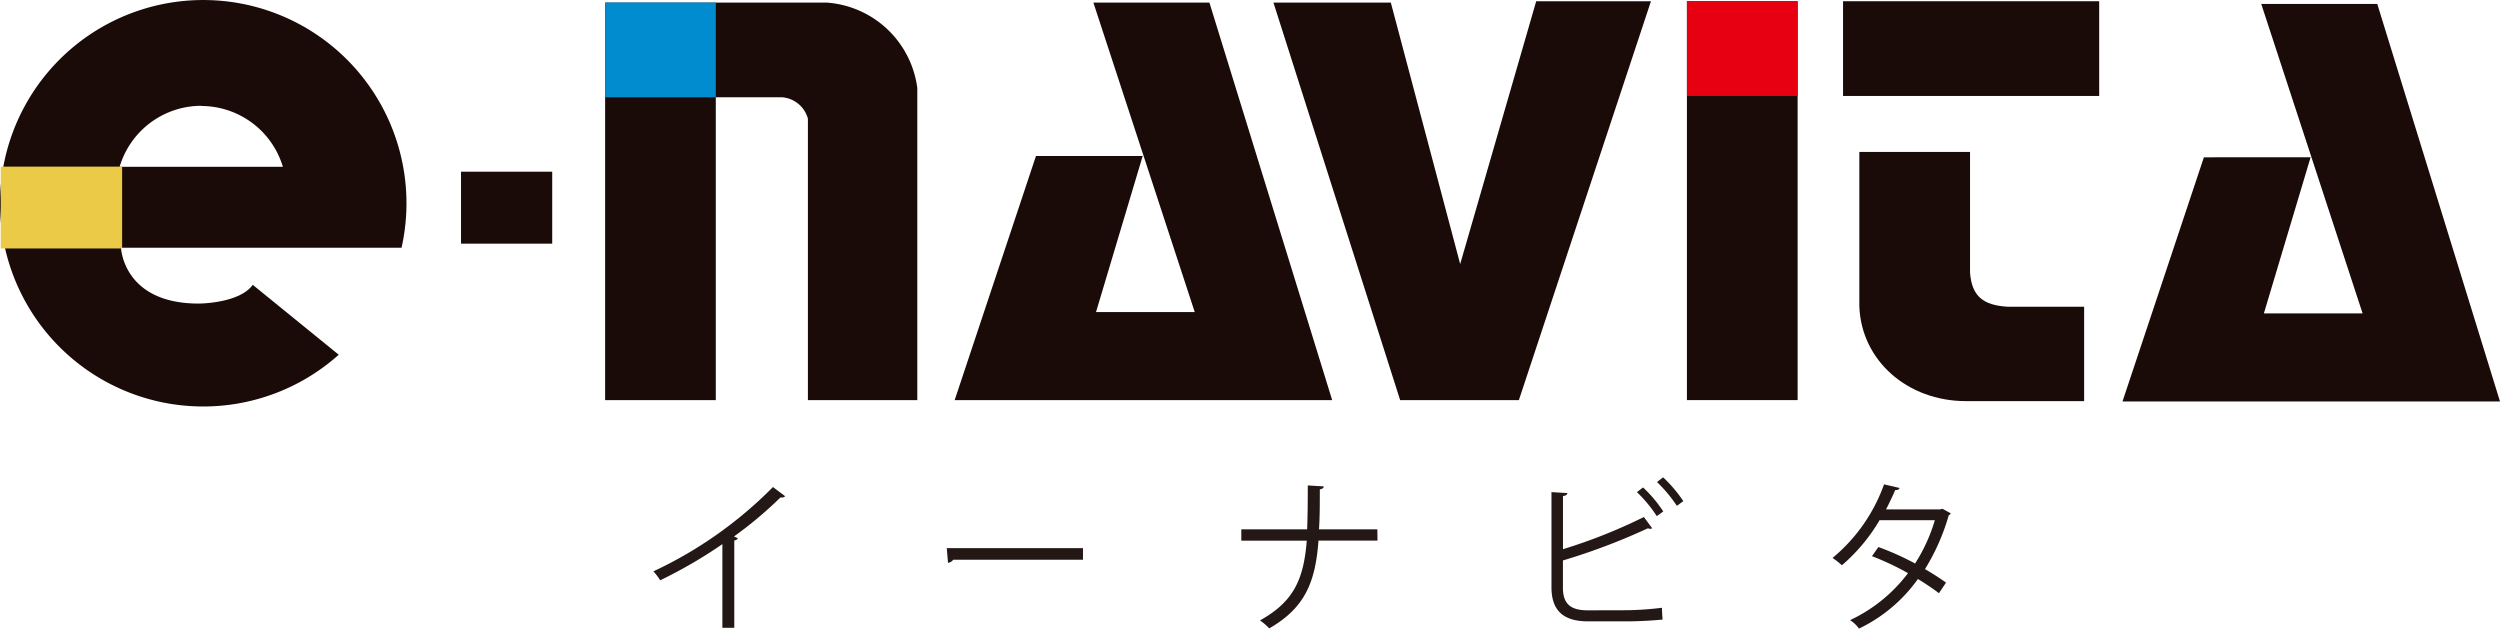 <svg xmlns="http://www.w3.org/2000/svg" width="236.774" height="59.531" viewBox="0 0 236.774 59.531"><g transform="translate(0.117 0.171)"><path d="M110.714,9.2h-6.321V37.879H93.91V.23h20.973a9.313,9.313,0,0,1,8.594,8.088V37.879H113.116V11.219A2.767,2.767,0,0,0,110.714,9.2Z" transform="translate(-36.717 -0.156)" fill="#1a0b08"/><rect width="10.484" height="8.972" transform="translate(57.193 0.074)" fill="#008ccf"/><path d="M155.924,14.761l-7.7,23.119h35.754L172.35.23H161.361l9.6,29.311h-9.35l4.419-14.781Z" transform="translate(-57.925 -0.156)" fill="#1a0b08"/><path d="M337.4,14.965l-7.71,23.125h35.754L353.82.44H342.831l9.6,29.311h-9.35l4.425-14.787Z" transform="translate(-128.787 -0.238)" fill="#1a0b08"/><path d="M197.76.148l12,37.649h11.245L233.514.02H222.646l-7.2,24.892L208.877.148Z" transform="translate(-77.27 -0.074)" fill="#1a0b08"/><rect width="10.484" height="37.777" transform="translate(159.651 -0.054)" fill="#1a0b08"/><rect width="10.484" height="8.972" transform="translate(159.651 -0.054)" fill="#e60012"/><path d="M299.284,34.856V23.44H288.8V38.068c.189,5.12,4.547,8.972,10.106,8.972H310.09V38.1H302.88C300.5,37.971,299.448,37.087,299.284,34.856Z" transform="translate(-112.82 -9.22)" fill="#1a0b08"/><rect width="24.258" height="8.972" transform="translate(174.438 -0.054)" fill="#1a0b08"/><path d="M18.7,28.58c-7.168,0-7.357-5.291-7.357-5.291H37.914a19.248,19.248,0,1,0-5.949,10.136l-8.143-6.619C22.543,28.58,18.7,28.58,18.7,28.58ZM18.94,9.868a8.076,8.076,0,0,1,7.735,5.76H11.212A8.076,8.076,0,0,1,18.946,9.85Z" transform="translate(0 0)" fill="#1a0b08"/><rect width="11.495" height="7.753" transform="translate(-0.046 15.61)" fill="#ebca47"/><rect width="8.637" height="6.814" transform="translate(43.546 16.091)" fill="#1a0b08"/><path d="M113.887,76.376a.347.347,0,0,1-.293.122.609.609,0,0,1-.152,0,37.546,37.546,0,0,1-4.4,3.694c.122.049.311.14.372.171a.4.4,0,0,1-.341.2V88.84h-1.128V80.916a44.493,44.493,0,0,1-5.888,3.425,5.644,5.644,0,0,0-.646-.847,39.226,39.226,0,0,0,11.325-7.985Z" transform="translate(-39.646 -29.553)" fill="#231815"/><path d="M147,85h12.9v1.1H147.61a.713.713,0,0,1-.494.293Z" transform="translate(-57.448 -33.258)" fill="#231815"/><path d="M205.667,80.483h-5.589c-.293,3.968-1.3,6.382-4.663,8.314a6.1,6.1,0,0,0-.878-.756c3.2-1.774,4.139-3.895,4.431-7.552h-6.2V79.417h6.235c.049-1.219.061-2.6.061-4.157l1.512.091c0,.152-.152.25-.372.28,0,1.408,0,2.657-.079,3.785h5.528Z" transform="translate(-75.321 -29.455)" fill="#231815"/><path d="M248.183,86.586a30.93,30.93,0,0,0,3.243-.232c0,.341.03.774.061,1.115-1.018.11-2.566.171-3.2.171h-3.864c-2.334,0-3.462-1.018-3.462-3.23V75.4l1.512.091c-.03.152-.14.25-.421.28v5.035a50.768,50.768,0,0,0,7.662-3.048l.786,1.067a.366.366,0,0,1-.183.049.549.549,0,0,1-.219-.049,60.246,60.246,0,0,1-8.052,3.048v2.578c0,1.56.756,2.145,2.347,2.145Zm1.451-11.629a12.19,12.19,0,0,1,1.914,2.273l-.61.445a12.9,12.9,0,0,0-1.883-2.273Zm1.9-.957a12.69,12.69,0,0,1,1.914,2.255l-.609.445a13.538,13.538,0,0,0-1.883-2.255Z" transform="translate(-94.139 -28.963)" fill="#231815"/><path d="M295.831,77.833a.262.262,0,0,1-.183.171,20.192,20.192,0,0,1-2.255,5.114c.664.384,1.42.866,1.993,1.28l-.67,1a23.647,23.647,0,0,0-1.993-1.341,14.549,14.549,0,0,1-5.577,4.693,3.244,3.244,0,0,0-.847-.8,14.628,14.628,0,0,0,5.486-4.449,26.064,26.064,0,0,0-3.413-1.609l.609-.865a26.005,26.005,0,0,1,3.474,1.56,15.846,15.846,0,0,0,1.871-4.1h-5.236a16.712,16.712,0,0,1-3.566,4.267,8.312,8.312,0,0,0-.884-.695,16.042,16.042,0,0,0,4.876-6.967l1.469.341c-.061.171-.213.213-.414.2-.213.512-.573,1.268-.866,1.829h5.126l.213-.061Z" transform="translate(-111.196 -29.389)" fill="#231815"/></g></svg>